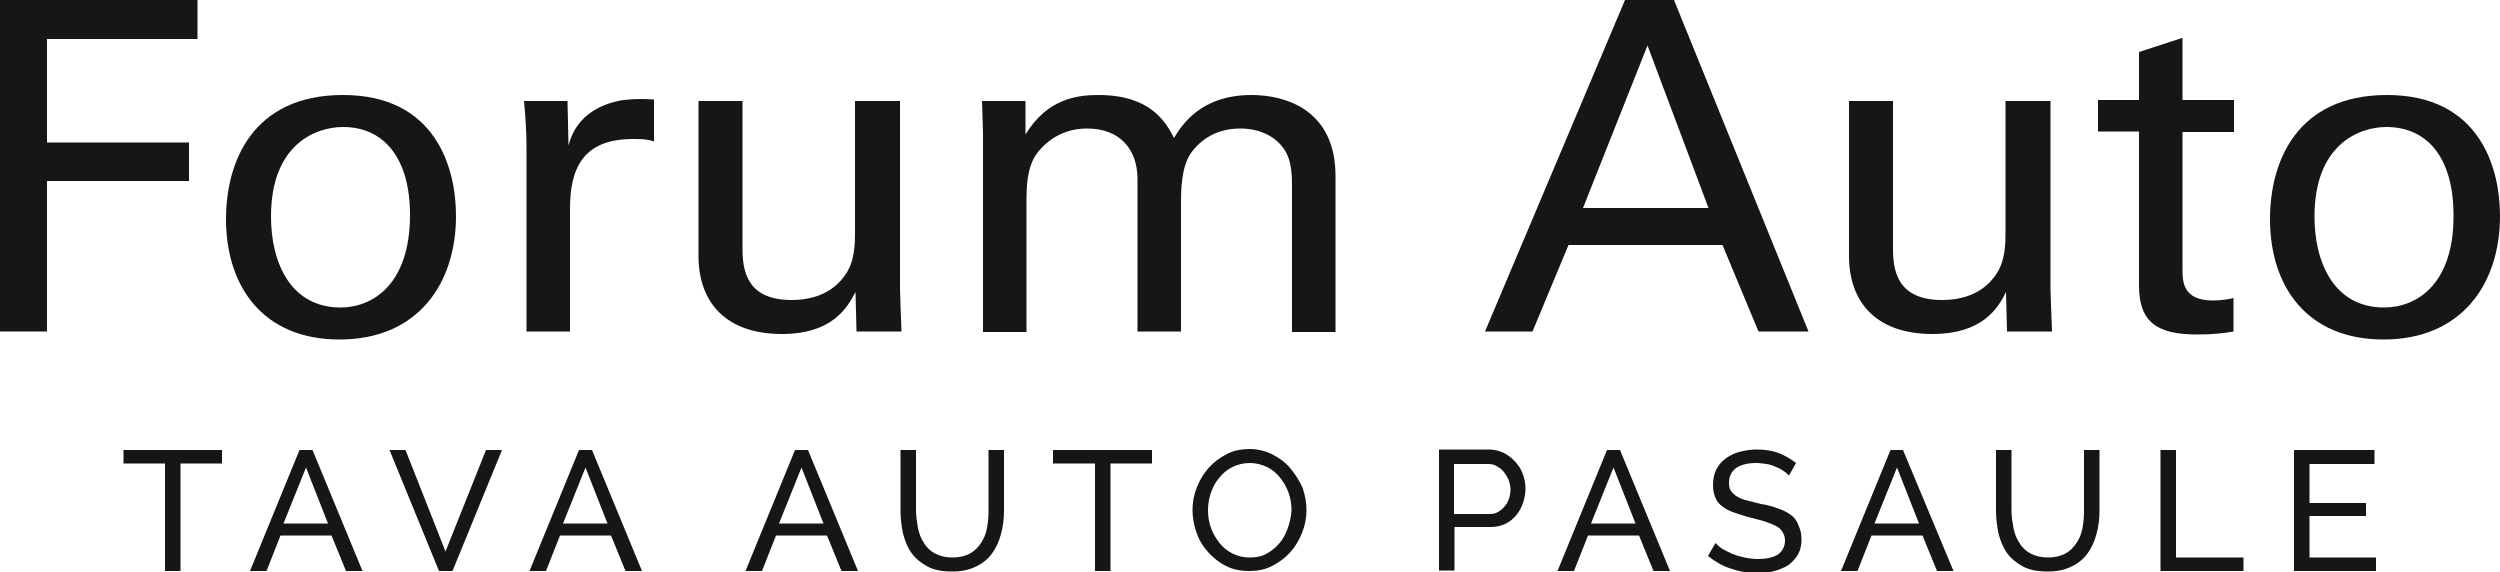 <?xml version="1.0" encoding="utf-8"?>
<!-- Generator: Adobe Illustrator 26.0.3, SVG Export Plug-In . SVG Version: 6.00 Build 0)  -->
<svg version="1.1" id="Слой_1" xmlns="http://www.w3.org/2000/svg" xmlns:xlink="http://www.w3.org/1999/xlink" x="0px" y="0px"
	 viewBox="0 0 500 114.4" style="enable-background:new 0 0 500 114.4;" xml:space="preserve">
<style type="text/css">
	.st0{fill:#161616;}
</style>
<path class="st0" d="M0,66.3h9.4V36.2h28.4v-7.7H9.4V7.8h30.1V0H0V66.3z"/>
<path class="st0" d="M68.6,19c-18.1,0-23.4,13.4-23.4,24.8c0,13.5,7.4,24.1,22.7,24.1c15.7,0,23.3-11.2,23.3-24.7
	C91.2,33.5,87.1,19,68.6,19z M68.1,61.5c-9.8,0-13.9-8.7-13.9-18.2c0-14.4,8.9-17.9,14.4-17.9c8.1,0,13.4,6.1,13.4,17.6
	C82,56.8,74.6,61.5,68.1,61.5z"/>
<path class="st0" d="M124.7,20c-3.9,0.6-9.4,2.7-11,9.1l-0.2-8.9h-8.7c0.3,3,0.5,6.3,0.5,9.4v36.7h8.7V41.8c0-7.9,2.4-14,12.6-14
	c1,0,1.8,0,2.5,0.1c0.7,0.1,1.2,0.2,1.7,0.4v-8.4C129.2,19.8,127.3,19.7,124.7,20z"/>
<path class="st0" d="M179.9,20.2H171v26.1c0,2.3,0,5.9-1.9,8.6c-2.5,3.7-6.5,5.1-10.8,5.1c-8.8,0-9.8-5.7-9.8-10.2V20.2h-8.8v31
	c0,9.1,5.3,15.6,16.7,15.6c9.9,0,13-5.1,14.7-8.4l0.2,7.9h9c-0.1-2.6-0.3-7.7-0.3-8.6V20.2z"/>
<path class="st0" d="M250.3,19c-10.2,0-14,6.1-15.5,8.6c-1.7-3.4-4.9-8.6-15.1-8.6c-4,0-10.2,0.6-14.6,7.9v-6.7h-8.7l0.2,6.2v40h8.7
	V40.2c0-2.9,0.1-6.7,2-9.4c1-1.4,4.2-5.1,10.1-5.1c6.8,0,10.1,4.4,10.1,10.1v30.5h8.7V40.5c0-2,0-7.1,2-9.9c1.2-1.7,4.2-4.9,9.8-4.9
	c4.4,0,7.3,1.9,8.8,4.1c0.8,1.2,1.6,2.9,1.6,7v29.6h8.7v-31C267.2,21.8,256.9,19,250.3,19z"/>
<path class="st0" d="M325,0L297,66.3h9.5l7.2-17.3h30.8l7.2,17.3h10L334.8,0H325z M316.6,41.6l12.9-32.5l12.2,32.5H316.6z"/>
<path class="st0" d="M410,20.2h-8.9v26.1c0,2.3,0,5.9-1.9,8.6c-2.5,3.7-6.5,5.1-10.8,5.1c-8.8,0-9.8-5.7-9.8-10.2V20.2h-8.8l0,31
	c0,9.1,5.3,15.6,16.7,15.6c9.9,0,13.1-5.1,14.7-8.4l0.2,7.9h9c-0.1-2.6-0.3-7.7-0.3-8.6V20.2L410,20.2z"/>
<path class="st0" d="M436.4,7.6l-8.6,2.8V20h-8.2v6.3h8.2v30.8c0,7.5,3.8,9.8,11.7,9.8c3.1,0,5.6-0.3,7.2-0.6v-6.7
	c-0.7,0.2-2.4,0.5-4.1,0.5c-6.1,0-6.1-3.9-6.1-6.2V26.4h10.3V20h-10.3V7.6L436.4,7.6z"/>
<path class="st0" d="M477.4,19C459.3,19,454,32.4,454,43.8c0,13.5,7.4,24.1,22.7,24.1c15.7,0,23.3-11.2,23.3-24.7
	C500,33.5,495.9,19,477.4,19z M476.8,61.5c-9.8,0-13.9-8.7-13.9-18.2c0-14.4,8.9-17.9,14.4-17.9c8.1,0,13.4,6.1,13.4,17.6
	C490.8,56.8,483.4,61.5,476.8,61.5z"/>
<path class="st0" d="M24.7,92.7h8.3v21.5h3.1V92.7h8.3V90H24.7V92.7z"/>
<path class="st0" d="M59.9,90L50,114.2h3.3l2.8-7.1h10.2l2.9,7.1h3.3L62.5,90H59.9z M56.7,104.7l4.5-11.2l4.4,11.2H56.7z"/>
<path class="st0" d="M89.1,110.3l-8-20.3h-3.2l9.9,24.2h2.7l9.9-24.2h-3.2L89.1,110.3z"/>
<path class="st0" d="M115.8,90l-9.9,24.2h3.3l2.8-7.1h10.2l2.9,7.1h3.3L118.4,90H115.8z M112.6,104.7l4.5-11.2l4.4,11.2H112.6z"/>
<path class="st0" d="M159,90l-9.9,24.2h3.3l2.8-7.1h10.2l2.9,7.1h3.3L161.6,90H159z M155.8,104.7l4.5-11.2l4.4,11.2H155.8z"/>
<path class="st0" d="M197.7,102.2c0,1.2-0.1,2.3-0.3,3.4c-0.2,1.1-0.6,2.1-1.2,3c-0.6,0.9-1.3,1.6-2.2,2.1c-0.9,0.5-2.1,0.8-3.5,0.8
	c-1.4,0-2.5-0.3-3.5-0.8c-0.9-0.5-1.7-1.2-2.2-2.1c-0.6-0.9-1-1.9-1.2-3c-0.2-1.1-0.4-2.3-0.4-3.5V90h-3.1v12.2c0,1.5,0.2,3,0.5,4.5
	c0.4,1.5,0.9,2.8,1.7,3.9c0.8,1.1,1.9,2,3.2,2.7c1.3,0.7,2.9,1,4.9,1c1.9,0,3.4-0.3,4.8-1c1.3-0.6,2.4-1.5,3.2-2.6
	c0.8-1.1,1.4-2.4,1.8-3.9c0.4-1.5,0.6-3,0.6-4.6V90h-3.1L197.7,102.2L197.7,102.2z"/>
<path class="st0" d="M210.7,92.7h8.3v21.5h3.1V92.7h8.3V90h-19.8V92.7z"/>
<path class="st0" d="M258.1,93.7c-1-1.2-2.2-2.1-3.6-2.8c-1.4-0.7-2.9-1.1-4.6-1.1c-1.6,0-3.2,0.3-4.5,1c-1.4,0.7-2.6,1.6-3.6,2.7
	c-1,1.1-1.8,2.4-2.4,3.9c-0.6,1.5-0.9,3-0.9,4.6c0,1.5,0.3,3.1,0.8,4.5c0.5,1.5,1.3,2.8,2.3,3.9c1,1.1,2.2,2.1,3.6,2.8
	c1.4,0.7,2.9,1,4.7,1c1.6,0,3.2-0.3,4.5-1c1.4-0.7,2.6-1.6,3.6-2.7c1-1.1,1.8-2.4,2.4-3.9c0.6-1.5,0.9-3,0.9-4.6
	c0-1.5-0.3-3-0.8-4.5C259.9,96.2,259.1,94.9,258.1,93.7z M257.6,105.5c-0.4,1.1-0.9,2.2-1.6,3c-0.7,0.9-1.6,1.6-2.6,2.2
	c-1,0.6-2.2,0.8-3.5,0.8c-1.3,0-2.4-0.3-3.4-0.8c-1-0.5-1.9-1.2-2.6-2.1c-0.7-0.9-1.3-1.9-1.7-3c-0.4-1.1-0.6-2.3-0.6-3.6
	c0-1.2,0.2-2.3,0.6-3.5c0.4-1.1,0.9-2.1,1.7-3c0.7-0.9,1.6-1.6,2.6-2.1c1-0.5,2.2-0.8,3.5-0.8c1.2,0,2.3,0.3,3.4,0.8
	c1,0.5,1.9,1.2,2.6,2.1c0.7,0.9,1.3,1.9,1.7,3c0.4,1.1,0.6,2.3,0.6,3.6C258.2,103.3,258,104.4,257.6,105.5z"/>
<path class="st0" d="M303.1,92.4c-0.6-0.7-1.4-1.3-2.3-1.8c-0.9-0.4-1.9-0.7-2.9-0.7h-10.1v24.2h3.1v-8.7h7.2c1.1,0,2-0.2,2.9-0.6
	c0.9-0.4,1.6-1,2.2-1.7c0.6-0.7,1.1-1.6,1.4-2.5c0.3-0.9,0.5-1.9,0.5-2.9c0-1-0.2-1.9-0.5-2.8C304.3,94,303.8,93.2,303.1,92.4z
	 M301.8,99.7c-0.2,0.6-0.5,1.2-0.9,1.6c-0.4,0.5-0.8,0.8-1.3,1.1c-0.5,0.3-1.1,0.4-1.7,0.4h-7.1v-10h6.8c0.6,0,1.2,0.1,1.7,0.4
	c0.5,0.3,1,0.6,1.4,1.1c0.4,0.5,0.7,1,1,1.6c0.2,0.6,0.4,1.3,0.4,2C302.1,98.4,302,99.1,301.8,99.7z"/>
<path class="st0" d="M321.4,90l-9.9,24.2h3.3l2.8-7.1h10.2l2.9,7.1h3.3L324,90H321.4z M318.2,104.7l4.5-11.2l4.4,11.2H318.2z"/>
<path class="st0" d="M358.2,103c-0.7-0.5-1.6-1-2.6-1.3c-1-0.4-2.1-0.7-3.4-0.9c-1.1-0.3-2-0.5-2.8-0.7c-0.8-0.2-1.5-0.5-2-0.8
	c-0.5-0.3-0.9-0.7-1.2-1.1c-0.3-0.4-0.4-1-0.4-1.6c0-1.2,0.4-2.2,1.3-2.9c0.9-0.7,2.3-1.1,4.1-1.1c0.7,0,1.4,0.1,2.1,0.2
	c0.7,0.1,1.3,0.3,1.9,0.6c0.6,0.2,1.1,0.5,1.5,0.8c0.5,0.3,0.8,0.6,1.1,0.9l1.4-2.5c-1-0.8-2.2-1.5-3.5-2c-1.3-0.5-2.8-0.7-4.4-0.7
	c-1.2,0-2.4,0.2-3.5,0.5c-1.1,0.3-2,0.8-2.8,1.4c-0.8,0.6-1.4,1.4-1.8,2.2c-0.4,0.9-0.6,1.9-0.6,3.1c0,1,0.2,1.8,0.5,2.5
	c0.3,0.7,0.8,1.3,1.4,1.7c0.6,0.5,1.4,0.9,2.3,1.2c0.9,0.3,2,0.7,3.2,1c1.1,0.3,2.1,0.5,3,0.8c0.9,0.3,1.6,0.6,2.2,0.9
	c0.6,0.3,1,0.7,1.3,1.2c0.3,0.5,0.5,1,0.5,1.7c0,1.2-0.5,2.1-1.4,2.8c-1,0.6-2.3,0.9-4,0.9c-0.9,0-1.8-0.1-2.7-0.3
	c-0.9-0.2-1.6-0.4-2.4-0.7c-0.7-0.3-1.4-0.7-2-1c-0.6-0.4-1-0.8-1.4-1.2l-1.5,2.6c1.4,1.1,2.9,2,4.5,2.5c1.7,0.6,3.4,0.9,5.3,0.9
	c1.2,0,2.4-0.1,3.5-0.4c1.1-0.3,2-0.7,2.8-1.2c0.8-0.6,1.4-1.3,1.9-2.1c0.5-0.9,0.7-1.9,0.7-3c0-1.1-0.2-2-0.6-2.8
	C359.4,104.2,358.9,103.5,358.2,103z"/>
<path class="st0" d="M378.1,90l-9.9,24.2h3.3l2.8-7.1h10.2l2.9,7.1h3.3L380.6,90H378.1z M374.9,104.7l4.5-11.2l4.4,11.2H374.9z"/>
<path class="st0" d="M416.8,102.2c0,1.2-0.1,2.3-0.3,3.4c-0.2,1.1-0.6,2.1-1.2,3c-0.6,0.9-1.3,1.6-2.2,2.1c-0.9,0.5-2.1,0.8-3.5,0.8
	c-1.4,0-2.5-0.3-3.5-0.8c-0.9-0.5-1.7-1.2-2.2-2.1c-0.6-0.9-1-1.9-1.2-3c-0.2-1.1-0.4-2.3-0.4-3.5V90h-3.1v12.2c0,1.5,0.2,3,0.5,4.5
	c0.4,1.5,0.9,2.8,1.7,3.9c0.8,1.1,1.9,2,3.2,2.7c1.3,0.7,2.9,1,4.9,1c1.9,0,3.4-0.3,4.8-1c1.3-0.6,2.4-1.5,3.2-2.6
	c0.8-1.1,1.4-2.4,1.8-3.9c0.4-1.5,0.6-3,0.6-4.6V90h-3.1V102.2L416.8,102.2z"/>
<path class="st0" d="M435.2,90h-3.1v24.2h16.6v-2.7h-13.5V90z"/>
<path class="st0" d="M461.9,111.5v-8.3h11.3v-2.6h-11.3v-7.8h13V90h-16.1v24.2h16.4v-2.7H461.9z"/>
</svg>
